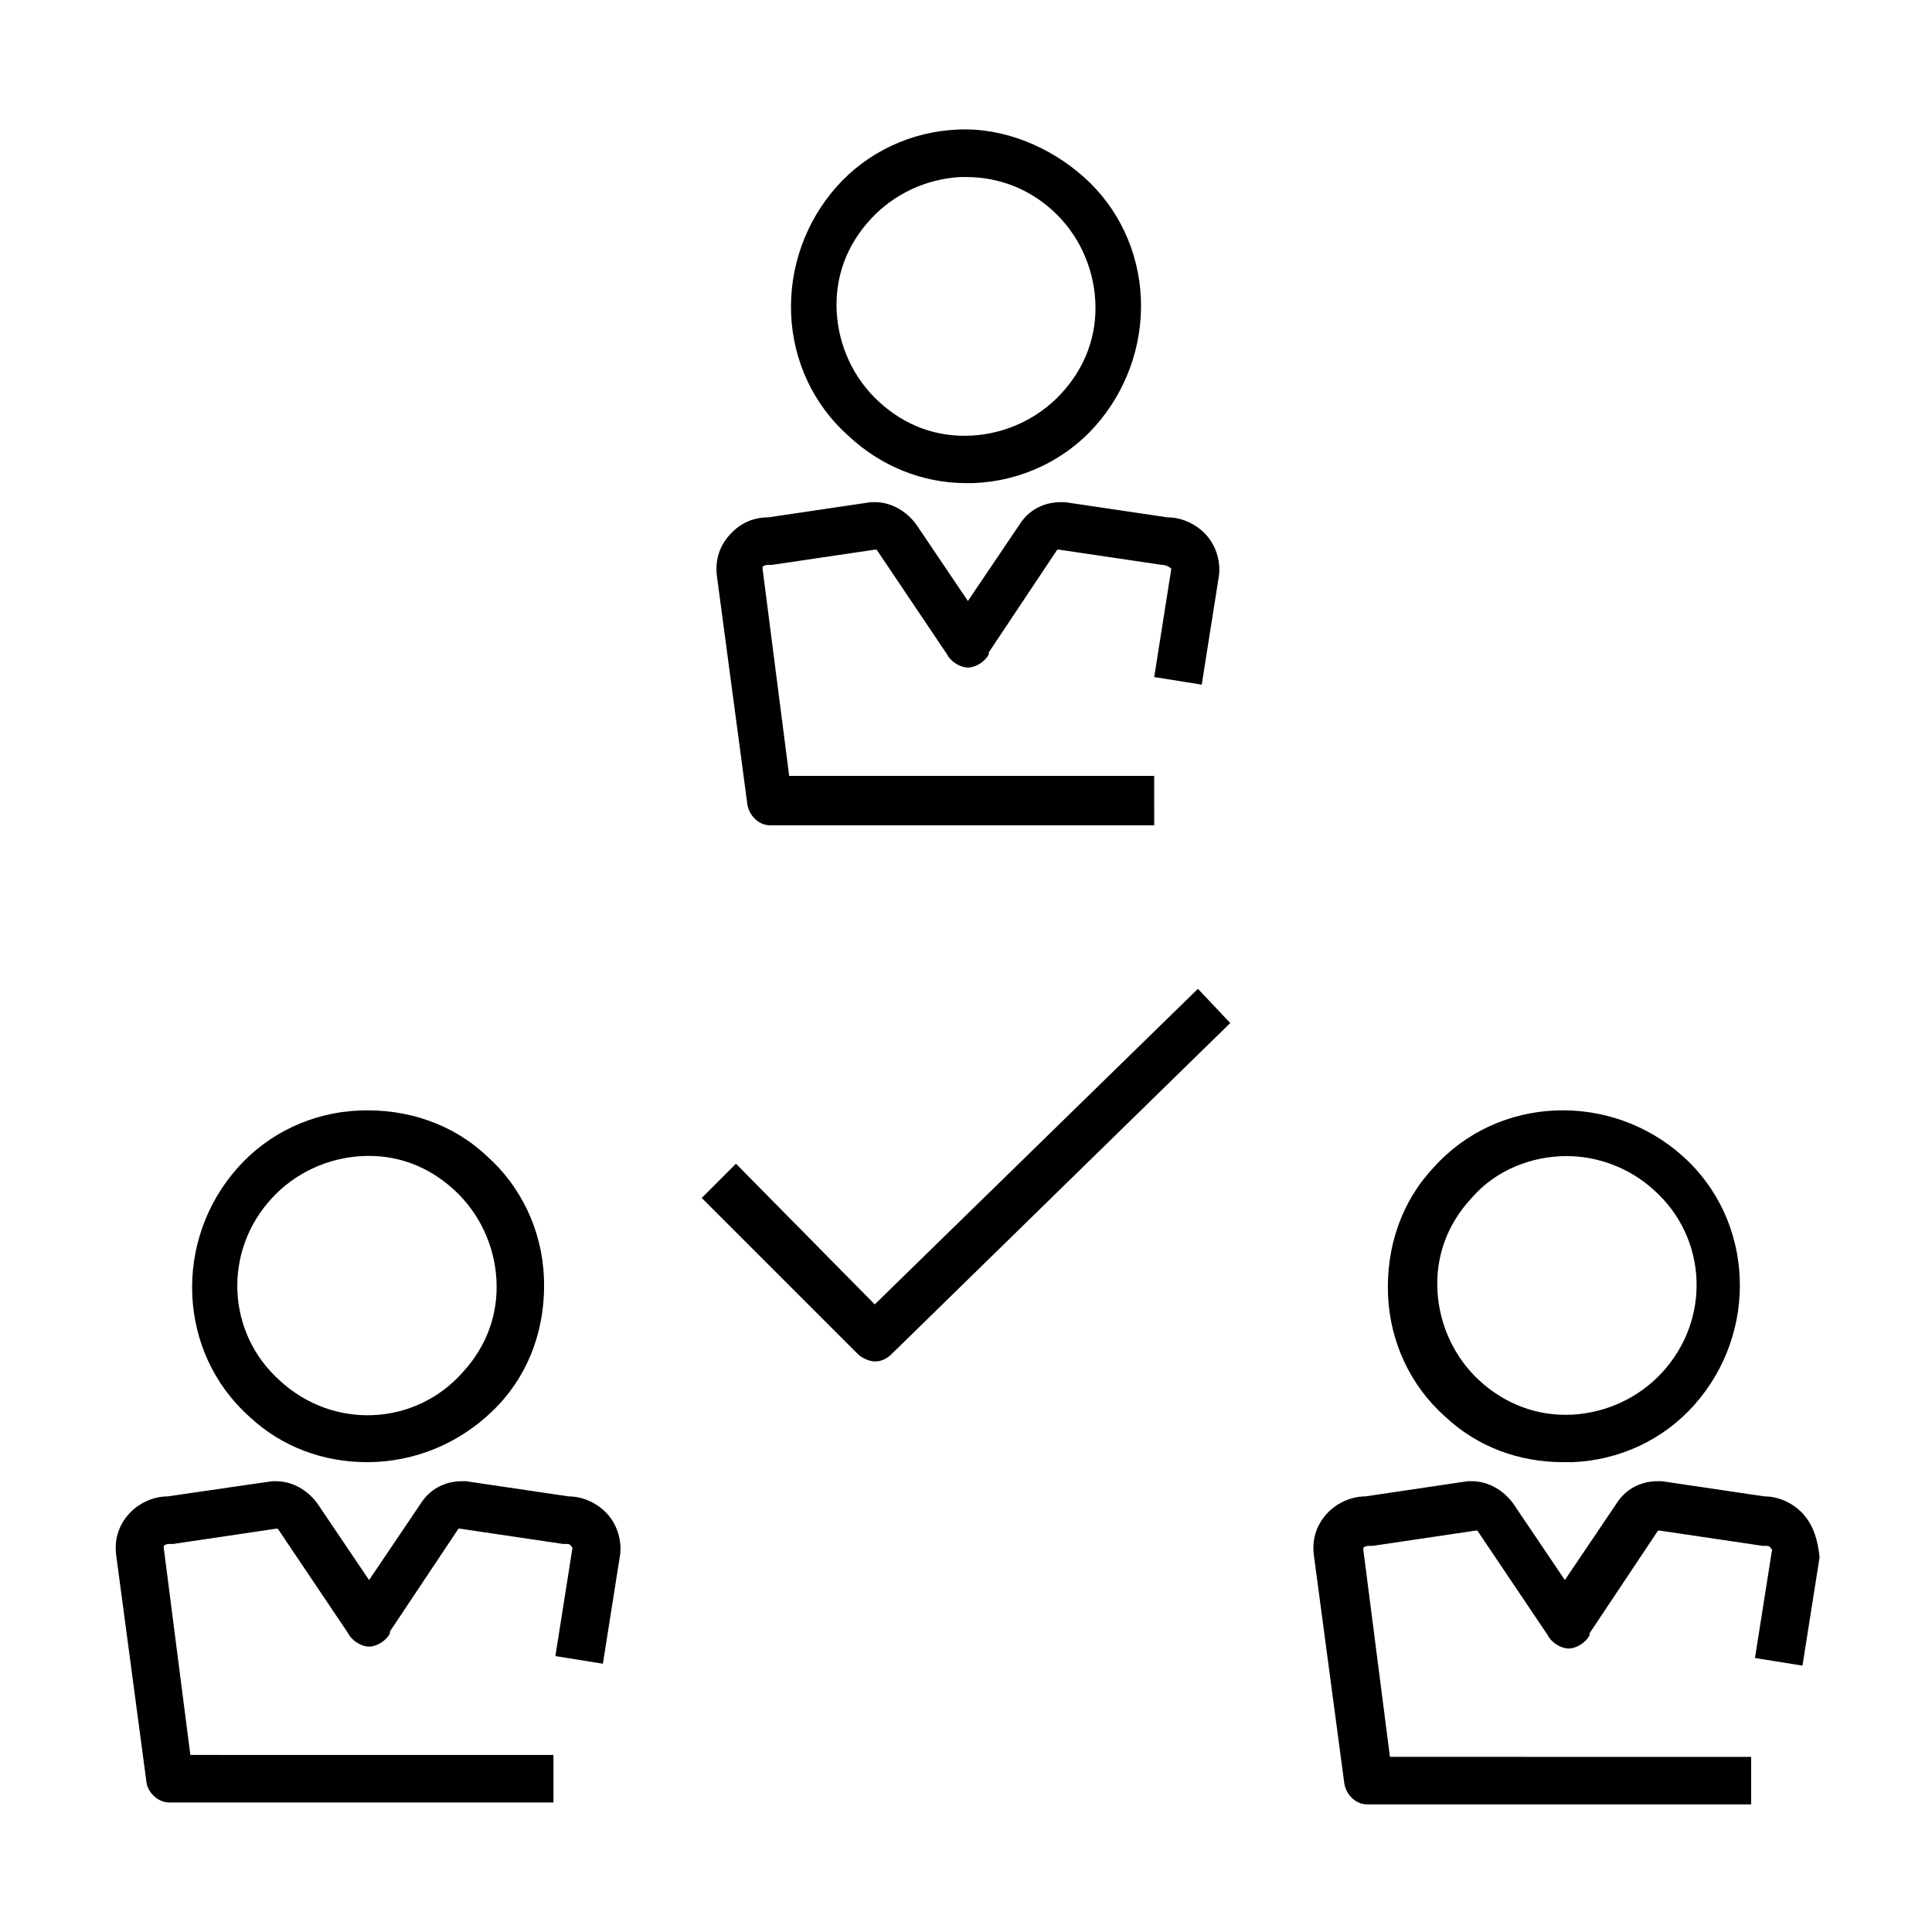 <?xml version="1.0" encoding="UTF-8"?>
<!-- Uploaded to: SVG Repo, www.svgrepo.com, Generator: SVG Repo Mixer Tools -->
<svg fill="#000000" width="800px" height="800px" version="1.1" viewBox="144 144 512 512" xmlns="http://www.w3.org/2000/svg">
 <g>
  <path d="m241.3 531.49c12.594 0 25.191-5.039 34.762-15.113 8.566-9.07 12.594-21.16 12.09-33.754-0.504-12.594-6.047-24.184-15.113-32.242-9.07-8.566-21.16-12.594-33.754-12.09-12.594 0.504-24.184 6.047-32.242 15.113-17.129 19.145-16.121 48.871 3.023 66 8.566 8.055 19.648 12.086 31.234 12.086zm-25.188-70.027c6.047-6.551 14.609-10.578 23.68-11.082 9.07-0.504 17.633 2.519 24.688 9.07 6.551 6.047 10.578 14.609 11.082 23.68 0.504 9.07-2.519 17.633-9.07 24.688-12.594 14.105-34.258 15.113-48.367 2.016-14.105-12.602-15.113-34.266-2.012-48.371z"/>
  <path d="m177.82 545.6c-2.519 3.023-3.527 6.551-3.023 10.578l8.062 60.457c0.5 2.523 3.019 5.043 6.043 5.043h101.77v-12.594l-96.227-0.004-7.055-54.914v-0.504s0.504-0.504 1.512-0.504h1.008l27.207-4.031h0.504l18.641 27.711c1.008 2.016 3.527 3.527 5.543 3.527 2.016 0 4.535-1.512 5.543-3.527v-0.504l18.137-27.207h0.504l27.207 4.031h1.008c1.008 0 1.008 0.504 1.512 1.008l-4.535 28.719 12.594 2.016 4.535-28.719c0.504-3.527-0.504-7.559-3.023-10.578-2.519-3.023-6.551-5.039-10.578-5.039l-27.207-4.031h-1.008c-4.535 0-8.566 2.016-11.082 6.047l-13.602 20.152-13.602-20.152c-2.519-3.527-6.551-6.047-11.082-6.047h-1.008l-27.719 4.031c-4.031 0-8.062 2.016-10.578 5.035z"/>
  <path d="m560.71 531.49c12.594-0.504 24.184-6.047 32.242-15.113 17.129-19.145 16.121-48.871-3.023-66-19.145-17.129-48.871-16.121-66 3.023-8.566 9.07-12.594 21.16-12.09 33.754s6.047 24.184 15.113 32.242c8.566 8.062 19.648 12.09 31.234 12.09 1.516 0.004 2.019 0.004 2.523 0.004zm-24.688-21.664c-6.551-6.047-10.578-14.609-11.082-23.68-0.504-9.07 2.519-17.633 9.07-24.688 6.551-7.559 16.121-11.082 25.191-11.082 8.062 0 16.625 3.023 23.176 9.07 14.105 12.594 15.113 34.258 2.016 48.367-6.047 6.551-14.609 10.578-23.68 11.082-9.578 0.504-18.141-3.023-24.691-9.07z"/>
  <path d="m622.18 545.6c-2.519-3.023-6.551-5.039-10.578-5.039l-27.207-4.031h-1.008c-4.535 0-8.566 2.016-11.082 6.047l-13.602 20.152-13.602-20.152c-2.519-3.527-6.551-6.047-11.082-6.047h-1.008l-27.215 4.035c-4.031 0-8.062 2.016-10.578 5.039-2.519 3.023-3.527 6.551-3.023 10.578l8.062 60.457c0.504 3.023 3.023 5.543 6.047 5.543h101.77v-12.594l-95.727-0.004-7.055-54.914v-0.504s0.504-0.504 1.512-0.504h1.008l27.207-4.031h0.504l18.641 27.711c1.008 2.016 3.527 3.527 5.543 3.527s4.535-1.512 5.543-3.527v-0.504l18.137-27.207h0.504l27.207 4.031h1.008c1.008 0 1.008 0.504 1.512 1.008l-4.535 28.719 12.594 2.016 4.535-28.719c-0.504-4.535-1.512-8.062-4.031-11.086z"/>
  <path d="m400 272.03h2.016c12.594-0.504 24.184-6.047 32.242-15.113 8.062-9.07 12.594-21.16 12.09-33.754s-6.047-24.184-15.113-32.242c-9.066-8.066-21.16-13.102-33.25-12.598-12.594 0.504-24.184 6.047-32.242 15.113-8.062 9.07-12.594 21.16-12.09 33.754s6.047 24.184 15.113 32.242c8.562 8.062 19.645 12.598 31.234 12.598zm-34.262-45.344c-0.504-9.07 2.519-17.633 9.07-24.688 6.047-6.551 14.609-10.578 23.68-11.082h1.512c8.566 0 16.625 3.023 23.176 9.07s10.578 14.609 11.082 23.68c0.504 9.07-2.519 17.633-9.07 24.688-6.047 6.551-14.609 10.578-23.68 11.082-9.07 0.504-17.633-2.519-24.688-9.07-6.547-6.047-10.578-14.609-11.082-23.68z"/>
  <path d="m337.02 286.14c-2.519 3.023-3.527 6.551-3.023 10.578l8.062 60.457c0.504 3.023 3.023 5.543 6.047 5.543h101.77l-0.004-13.098h-96.73l-7.055-54.914v-0.504s0.504-0.504 1.512-0.504h1.008l27.207-4.031h0.504l18.641 27.711c1.008 2.016 3.527 3.527 5.543 3.527s4.535-1.512 5.543-3.527v-0.504l18.137-27.207h0.504l27.207 4.031c1.008 0 2.016 0.504 2.519 1.008l-4.535 28.719 12.594 2.016 4.535-28.719c0.504-3.527-0.504-7.559-3.023-10.578-2.519-3.023-6.551-5.039-10.578-5.039l-27.207-4.031h-1.008c-4.535 0-8.566 2.016-11.082 6.047l-13.602 20.152-13.602-20.152c-2.519-3.527-6.551-6.047-11.082-6.047h-1.008l-27.207 4.031c-4.543-0.004-8.066 2.012-10.586 5.035z"/>
  <path d="m371.28 502.78c1.008 1.008 3.023 2.016 4.535 2.016 1.512 0 3.023-0.504 4.535-2.016l89.676-87.664-8.566-9.07-85.645 83.633-36.777-37.281-9.07 9.07z"/>
 </g>
</svg>